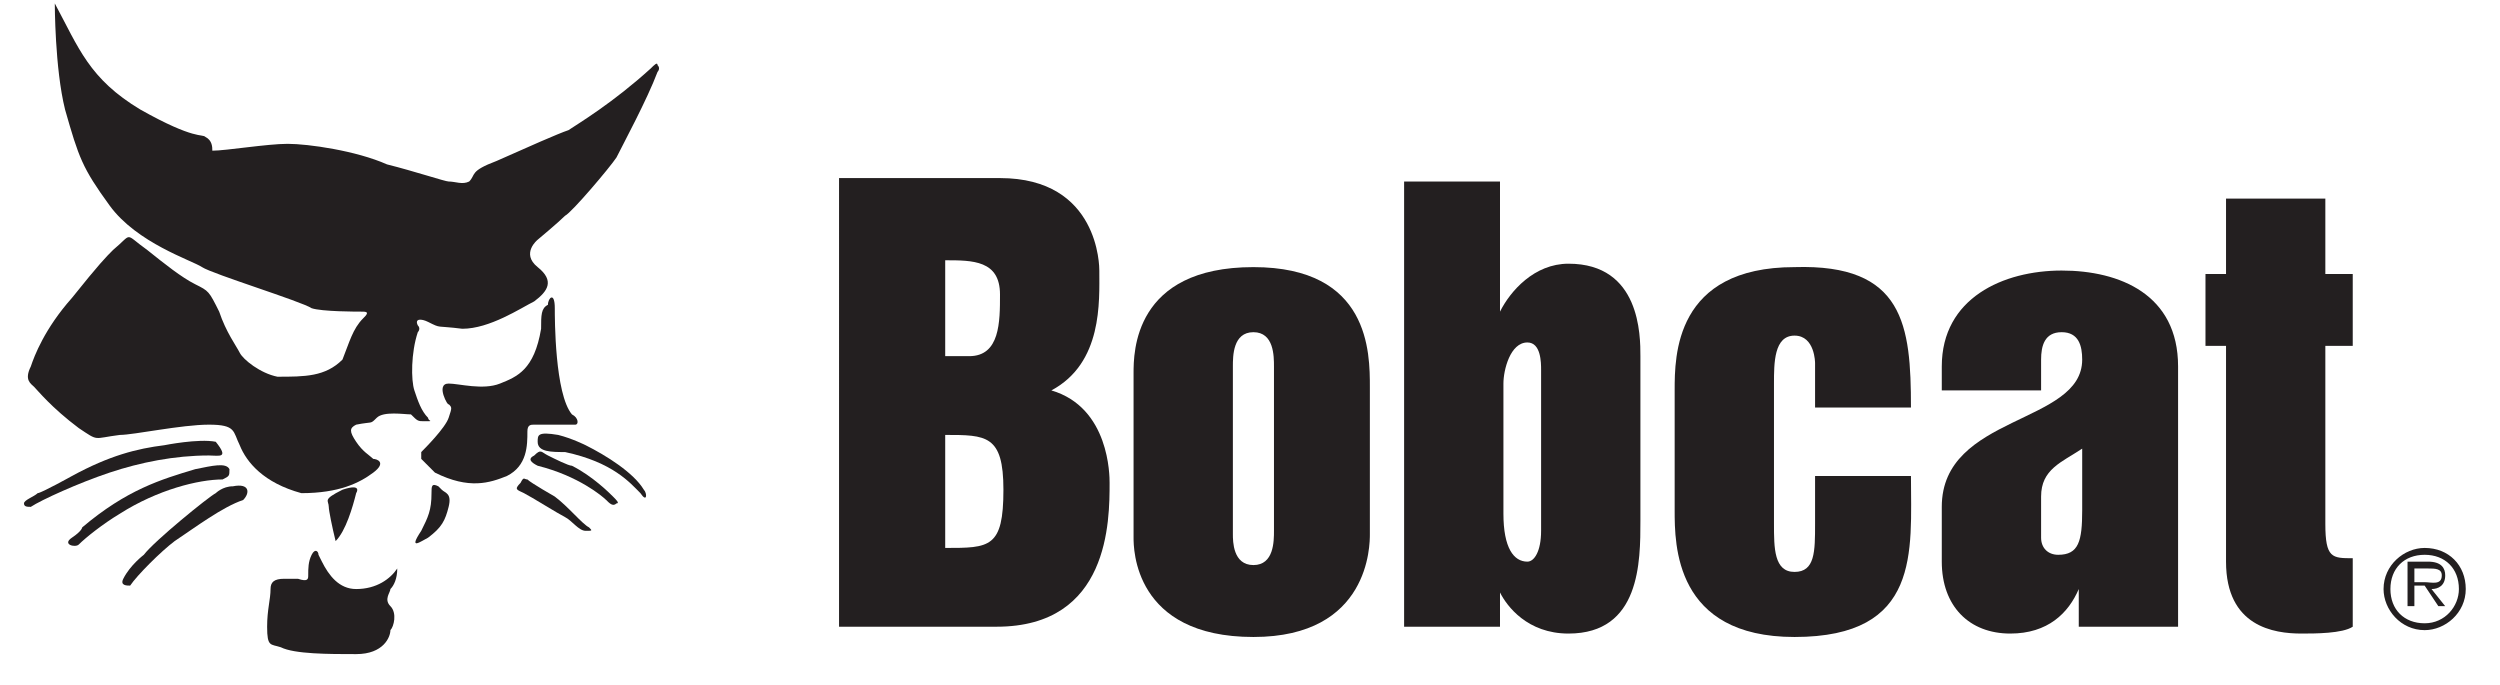<?xml version="1.0" encoding="utf-8"?>
<!-- Generator: Adobe Illustrator 22.1.0, SVG Export Plug-In . SVG Version: 6.00 Build 0)  -->
<svg version="1.1" id="Layer_1" xmlns="http://www.w3.org/2000/svg" xmlns:xlink="http://www.w3.org/1999/xlink" x="0px" y="0px"
	 viewBox="0 0 73 20" style="enable-background:new 0 0 73 20;" xml:space="preserve">
<style type="text/css">
	.st0{fill-rule:evenodd;clip-rule:evenodd;fill:#231F20;}
</style>
<g>
	<path class="st0" d="M28.3,10.4c-0.4,0-0.7,0-0.7,0V7.6c0.8,0,1.6,0,1.6,1C29.2,9.4,29.2,10.4,28.3,10.4L28.3,10.4L28.3,10.4z
		 M24.5,18.3h4.6c3.3,0,3.3-3.1,3.3-4.2c0-0.2,0-2.2-1.7-2.7c1.5-0.8,1.4-2.6,1.4-3.5c0-0.1,0-2.7-2.9-2.7h-4.7V18.3L24.5,18.3
		L24.5,18.3z M27.6,16v-3.3c1.2,0,1.7,0,1.7,1.6C29.3,16,28.9,16,27.6,16L27.6,16z"/>
	<path class="st0" d="M36.6,9.7c0.6,0,0.6,0.7,0.6,1v4.8c0,0.3,0,1-0.6,1c-0.6,0-0.6-0.7-0.6-0.9v-4.9C36,10.4,36,9.7,36.6,9.7
		L36.6,9.7L36.6,9.7z M36.6,18.6c3.4,0,3.4-2.7,3.4-3v-4.3c0-1,0-3.5-3.4-3.5c-3.5,0-3.5,2.5-3.5,3.1v4.8
		C33.1,16,33.1,18.6,36.6,18.6L36.6,18.6z"/>
	<path class="st0" d="M64.4,8H65V5.8h2.9V8h0.8v2.1h-0.8v5.2c0,1,0.2,1,0.8,1v2c-0.3,0.2-1.1,0.2-1.5,0.2c-0.8,0-2.2-0.2-2.2-2.1
		v-6.3h-0.6V8L64.4,8z"/>
	<path class="st0" d="M44.6,10c0.4,0,0.4,0.6,0.4,0.8v4.7c0,0.6-0.2,0.9-0.4,0.9c-0.4,0-0.7-0.4-0.7-1.4v-3.8
		C43.9,10.8,44.1,10,44.6,10L44.6,10L44.6,10z M41,18.3h2.8v-1c0.2,0.4,0.8,1.2,2,1.2c2.1,0,2.1-2.1,2.1-3.3v-4.8
		c0-0.6,0-2.7-2.1-2.7c-1,0-1.7,0.8-2,1.4V5.3H41V18.3L41,18.3z"/>
	<path class="st0" d="M55.8,11.9H53v-1.3c0,0,0-0.8-0.6-0.8c-0.6,0-0.6,0.8-0.6,1.4v4.1c0,0.7,0,1.4,0.6,1.4c0.6,0,0.6-0.6,0.6-1.4
		v-1.4h2.8c0,2.2,0.3,4.7-3.4,4.7c-3.5,0-3.5-2.7-3.5-3.7v-3.5c0-1,0-3.6,3.5-3.6C55.6,7.7,55.8,9.5,55.8,11.9L55.8,11.9z"/>
	<path class="st0" d="M59.6,14.5c0-0.8,0.6-1,1.2-1.4v1.8c0,0.9-0.1,1.3-0.7,1.3c-0.3,0-0.5-0.2-0.5-0.5V14.5L59.6,14.5L59.6,14.5z
		 M60.8,18.3h2.8v-7.6c0-2.1-1.7-2.8-3.4-2.8c-1.7,0-3.5,0.8-3.5,2.8v0.7h2.9v-0.9c0-0.4,0.1-0.8,0.6-0.8c0.5,0,0.6,0.4,0.6,0.8
		c0,1.9-4.1,1.6-4.1,4.3v1.6c0,1.3,0.8,2.1,2,2.1c1.1,0,1.7-0.6,2-1.3h0V18.3L60.8,18.3z"/>
	<path class="st0" d="M1.6,0.1c0.7,1.3,1,2.2,2.5,3.1C5.7,4.1,5.9,3.9,6,4c0.2,0.1,0.2,0.3,0.2,0.4c0.4,0,1.6-0.2,2.2-0.2
		c0.6,0,2,0.2,2.9,0.6C12.1,5,13,5.3,13.1,5.3c0.2,0,0.4,0.1,0.6,0c0.2-0.2,0-0.3,0.8-0.6c0.9-0.4,1.8-0.8,2.1-0.9
		C16.9,3.6,17.9,3,19,2c0.1-0.1,0.2-0.2,0.2-0.1c0.1,0.1,0,0.2,0,0.2c-0.3,0.8-1,2.1-1.2,2.5c-0.2,0.3-1.3,1.6-1.5,1.7
		c-0.2,0.2-0.8,0.7-0.8,0.7s-0.5,0.4,0,0.8c0.5,0.4,0.3,0.7-0.1,1c-0.4,0.2-1.3,0.8-2.1,0.8c-0.8-0.1-0.6,0-1-0.2
		c-0.2-0.1-0.4-0.1-0.3,0.1c0.1,0.1,0,0.2,0,0.2c-0.2,0.6-0.2,1.4-0.1,1.7c0.1,0.3,0.2,0.6,0.4,0.8c0,0.1,0.2,0.1-0.1,0.1
		c-0.2,0-0.2,0-0.4-0.2c-0.2,0-0.8-0.1-1,0.1c-0.2,0.2-0.1,0.1-0.6,0.2c-0.2,0.1-0.2,0.2,0,0.5c0.2,0.3,0.4,0.4,0.5,0.5
		c0.1,0,0.4,0.1,0,0.4c-0.4,0.3-1,0.6-2.1,0.6C7.7,14.1,7.2,13.5,7,13c-0.2-0.4-0.1-0.6-0.9-0.6s-2.2,0.3-2.6,0.3
		c-0.8,0.1-0.6,0.2-1.2-0.2c-0.8-0.6-1.2-1.1-1.3-1.2c-0.1-0.1-0.3-0.2-0.1-0.6C1,10.4,1.3,9.6,2.1,8.7c0.8-1,1-1.2,1.2-1.4
		c0.6-0.5,0.3-0.5,1,0c0.5,0.4,1,0.8,1.4,1c0.4,0.2,0.4,0.2,0.7,0.8c0.2,0.6,0.5,1,0.6,1.2c0.1,0.2,0.6,0.6,1.1,0.7
		c0.8,0,1.4,0,1.9-0.5c0.2-0.5,0.3-0.9,0.6-1.2c0.1-0.1,0.2-0.2,0-0.2c-0.2,0-1.2,0-1.5-0.1C8.8,8.8,6.2,8,5.9,7.8
		C5.6,7.6,4,7.1,3.2,6C2.4,4.9,2.3,4.6,1.9,3.2C1.6,2,1.6,0.1,1.6,0.1L1.6,0.1z"/>
	<path class="st0" d="M16.2,9c0,0.3,0,2.5,0.5,3.1c0.2,0.1,0.2,0.3,0.1,0.3c-0.1,0-1,0-1.2,0c-0.1,0-0.2,0-0.2,0.2
		c0,0.4,0,1-0.6,1.3c-0.5,0.2-1.1,0.4-2.1-0.1c-0.3-0.3-0.4-0.4-0.4-0.4c0,0,0-0.1,0-0.2c0.1-0.1,0.7-0.7,0.8-1
		c0.1-0.3,0.1-0.3,0-0.4c0,0.1-0.4-0.6,0-0.6c0.3,0,1,0.2,1.5,0c0.5-0.2,1-0.4,1.2-1.6c0-0.4,0-0.6,0.2-0.7C16,8.7,16.2,8.5,16.2,9
		L16.2,9z"/>
	<path class="st0" d="M17.1,13c0.6,0.3,1.4,0.8,1.7,1.3c0.1,0.1,0.1,0.4-0.1,0.1c-0.3-0.3-0.8-0.9-2.2-1.2c-0.4,0-0.8,0-0.8-0.3
		c0-0.2,0-0.3,0.6-0.2C16.7,12.8,17.1,13,17.1,13L17.1,13z"/>
	<path class="st0" d="M16.7,13.6c0.6,0.3,1.1,0.8,1.2,0.9c0.1,0.1,0.2,0.2,0.1,0.2c-0.1,0.1-0.2,0-0.3-0.1c-0.1-0.1-0.8-0.7-2-1
		c-0.2-0.1-0.3-0.2-0.1-0.3c0.2-0.2,0.2-0.1,0.4,0C16.2,13.4,16.6,13.6,16.7,13.6L16.7,13.6z"/>
	<path class="st0" d="M16.2,14.5c0.4,0.3,0.8,0.8,1,0.9c0.1,0.1,0.1,0.1-0.1,0.1c-0.2,0-0.4-0.3-0.6-0.4c-0.2-0.1-1-0.6-1.2-0.7
		c-0.2-0.1-0.3-0.1-0.1-0.3c0.1-0.2,0.1-0.1,0.2-0.1C15.5,14.1,16.2,14.5,16.2,14.5L16.2,14.5z"/>
	<path class="st0" d="M12.9,14.3c0.1,0.1,0.3,0.1,0.2,0.5c-0.1,0.4-0.2,0.6-0.6,0.9c-0.2,0.1-0.6,0.4-0.2-0.2
		c0.2-0.4,0.3-0.6,0.3-1.1c0-0.2,0-0.3,0.2-0.2C12.8,14.2,12.9,14.3,12.9,14.3L12.9,14.3z"/>
	<path class="st0" d="M9.4,16.4c0.2,0.4,0.5,0.8,1,0.8c0.6,0,1-0.3,1.2-0.6c0,0.3-0.1,0.5-0.2,0.6c0,0.1-0.2,0.3,0,0.5
		c0.2,0.2,0.1,0.6,0,0.7c0,0.2-0.2,0.7-1,0.7c-0.8,0-1.8,0-2.2-0.2c-0.3-0.1-0.4,0-0.4-0.6c0-0.5,0.1-0.8,0.1-1.1
		c0-0.2,0.1-0.3,0.4-0.3s0.3,0,0.4,0C9,17,9,16.9,9,16.8c0-0.2,0-0.4,0.1-0.6c0.1-0.2,0.2-0.1,0.2,0C9.3,16.2,9.4,16.4,9.4,16.4
		L9.4,16.4z"/>
	<path class="st0" d="M10.4,14.4c-0.1,0.4-0.3,1.1-0.6,1.4c-0.1-0.4-0.2-0.9-0.2-1c0-0.2-0.2-0.2,0.4-0.5
		C10.6,14.1,10.4,14.4,10.4,14.4L10.4,14.4z"/>
	<path class="st0" d="M4.2,16.2c0.3-0.4,1.9-1.7,2.1-1.8c0,0,0.2-0.2,0.5-0.2c0.5-0.1,0.5,0.2,0.3,0.4c-0.6,0.2-1.4,0.8-2,1.2
		c-0.4,0.3-1.1,1-1.3,1.3c-0.1,0-0.3,0-0.2-0.2C3.8,16.5,4.2,16.2,4.2,16.2L4.2,16.2z"/>
	<path class="st0" d="M2.4,15.4c1.3-1.1,2.3-1.4,3.3-1.7c0.5-0.1,0.9-0.2,1,0c0,0.2,0,0.2-0.2,0.3c-0.7,0-1.9,0.3-3,1
		c-0.5,0.3-1,0.7-1.2,0.9c-0.1,0.1-0.5,0-0.2-0.2C2.4,15.5,2.4,15.4,2.4,15.4L2.4,15.4z"/>
	<path class="st0" d="M2.1,13.9C3.2,13.3,4,13.1,4.8,13c0,0,1-0.2,1.5-0.1c0.4,0.5,0.1,0.4-0.2,0.4c-1,0-2,0.2-2.9,0.5
		c-0.9,0.3-2,0.8-2.3,1c-0.1,0-0.2,0-0.2-0.1c0-0.1,0.3-0.2,0.4-0.3C1.2,14.4,2.1,13.9,2.1,13.9L2.1,13.9z"/>
	<path class="st0" d="M70.8,18.2c-0.6,0-1-0.4-1-1c0-0.6,0.4-1,1-1c0.6,0,1,0.4,1,1C71.8,17.7,71.4,18.2,70.8,18.2L70.8,18.2z
		 M70.8,18.4c0.6,0,1.2-0.5,1.2-1.2c0-0.7-0.5-1.2-1.2-1.2c-0.6,0-1.2,0.5-1.2,1.2C69.6,17.8,70.1,18.4,70.8,18.4L70.8,18.4z
		 M71,17.2c0.2,0,0.4-0.1,0.4-0.4c0-0.2-0.1-0.4-0.5-0.4h-0.6v1.3h0.2v-0.6h0.3l0.4,0.6h0.2L71,17.2L71,17.2z M70.5,17.1v-0.5h0.4
		c0.2,0,0.4,0,0.4,0.2c0,0.3-0.3,0.2-0.5,0.2H70.5L70.5,17.1z"/>
</g>
</svg>
